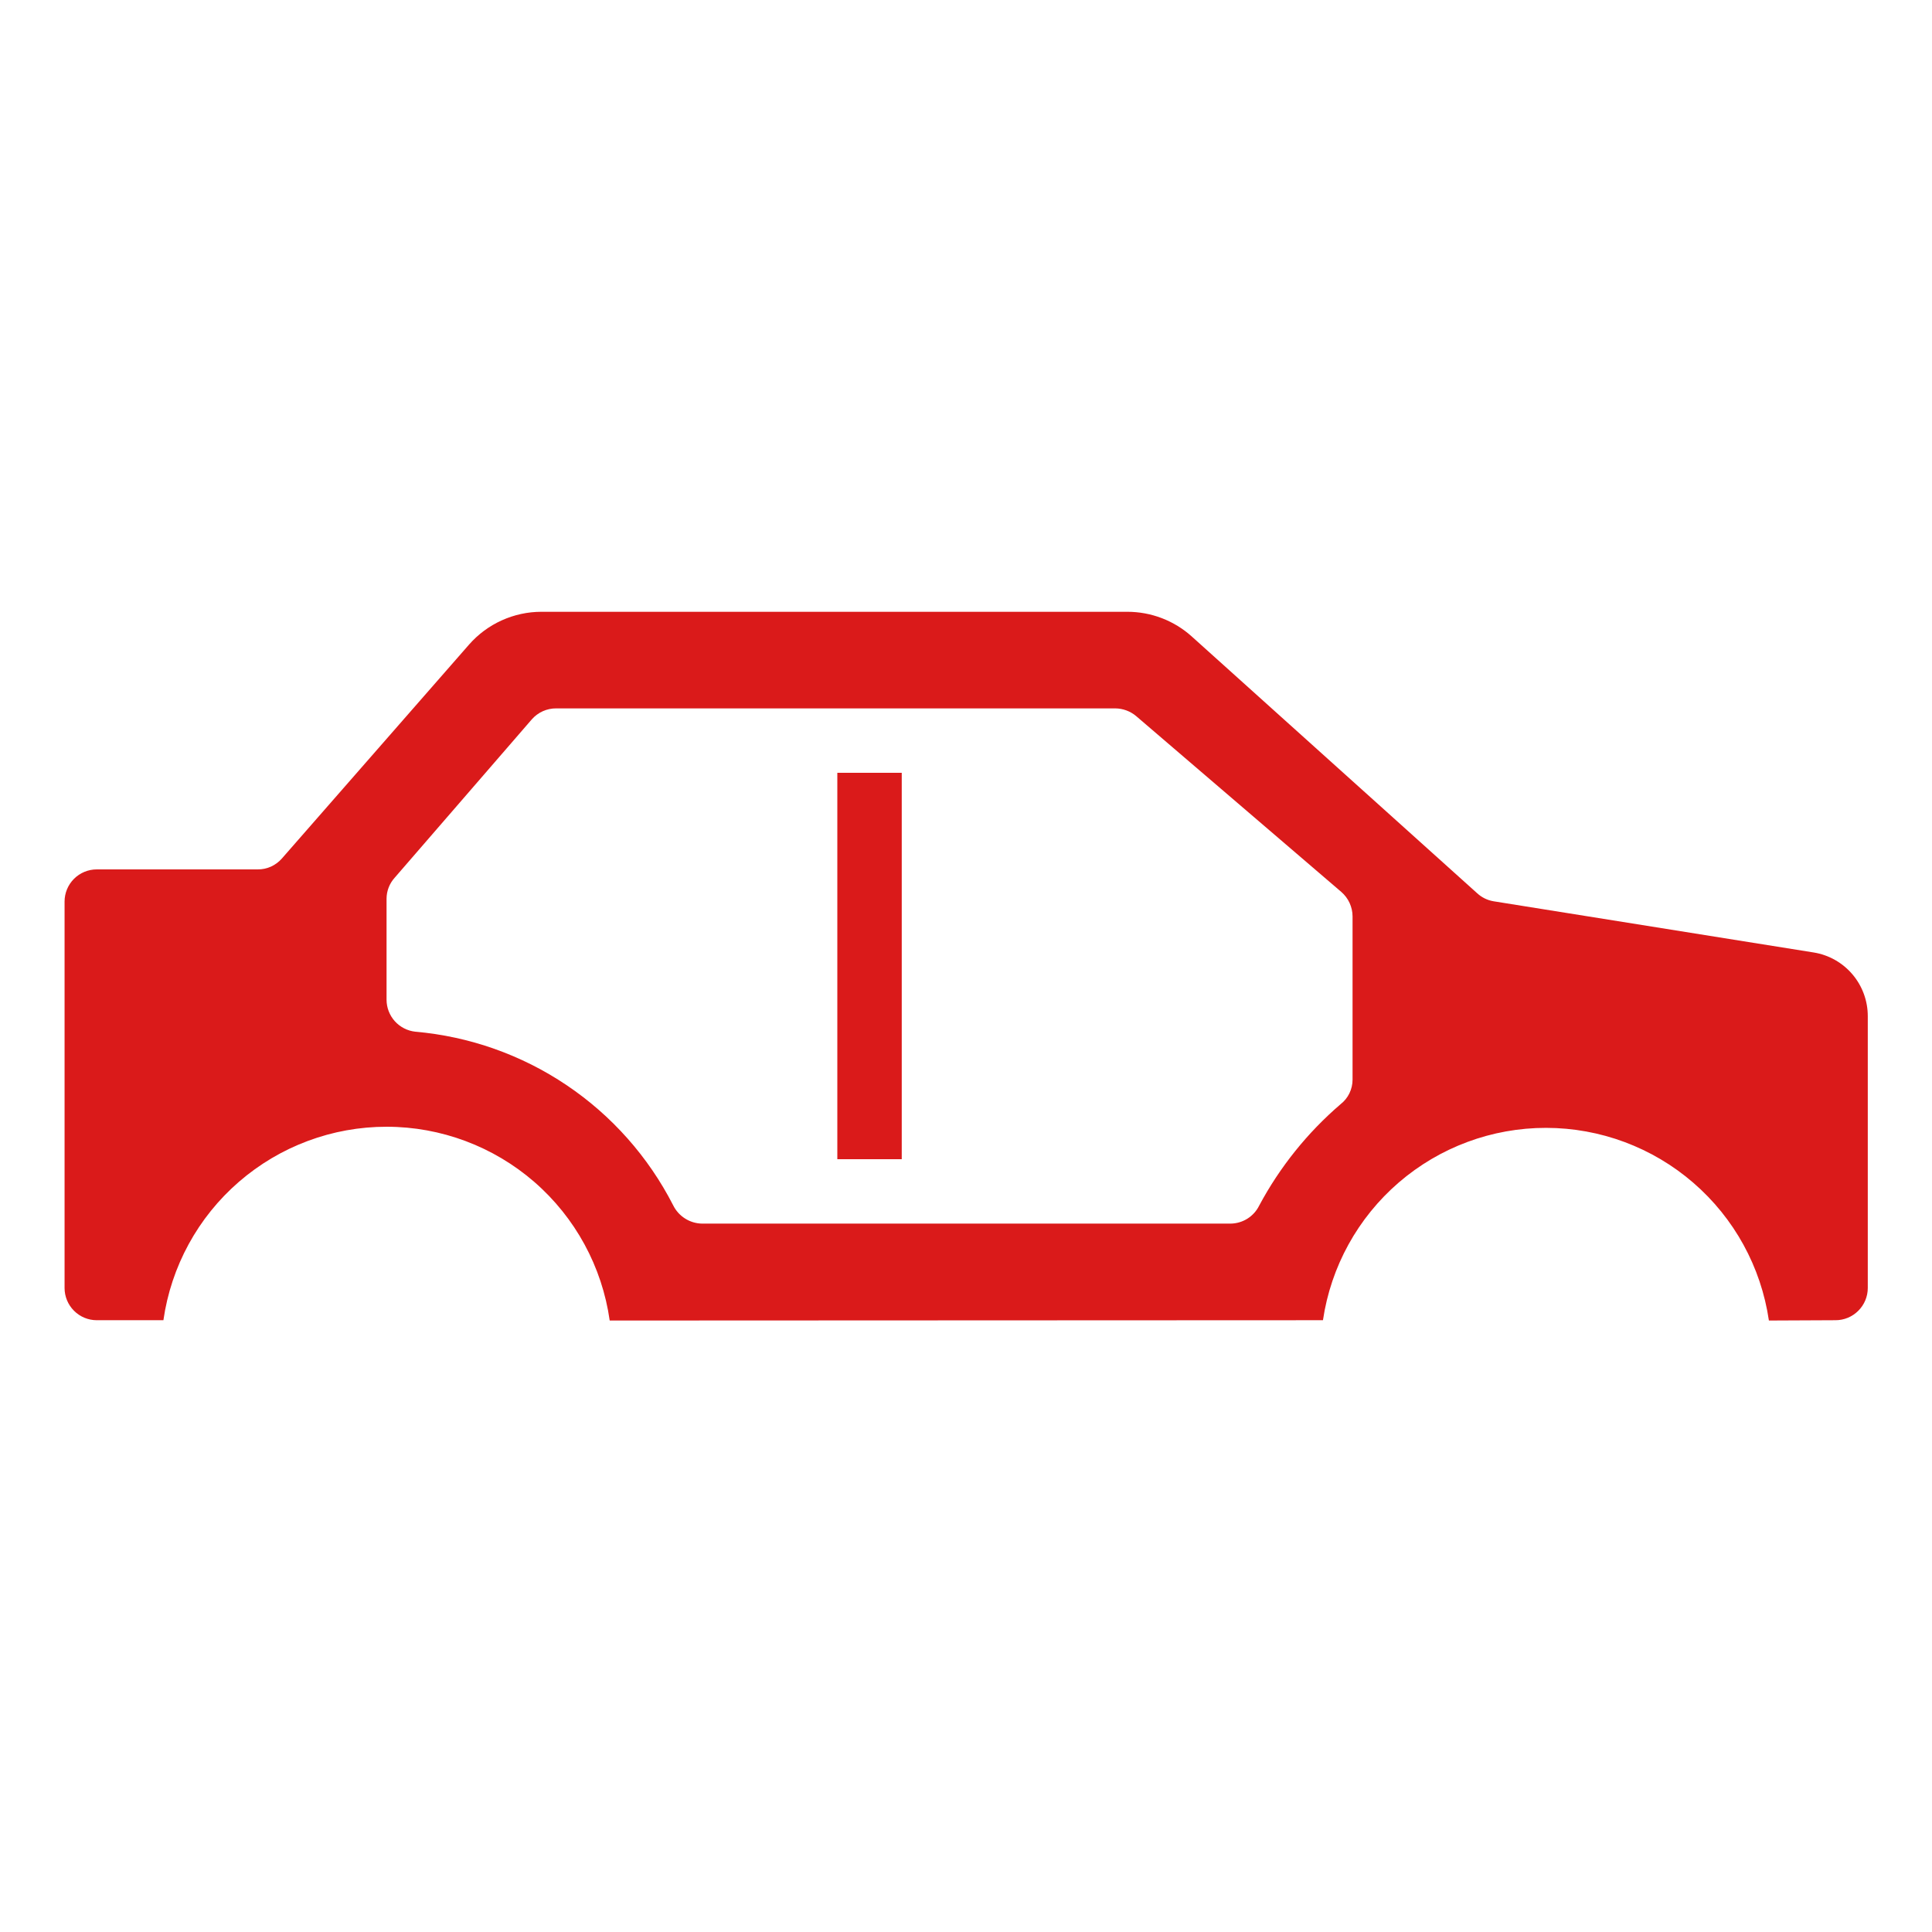 <svg width="50" height="50" viewBox="0 0 50 50" fill="none" xmlns="http://www.w3.org/2000/svg">
<path d="M21.67 20H23.337V30H21.67V20Z" fill="#DA1A1A"/>
<path d="M46.938 24.65L38.654 23.325C38.495 23.299 38.347 23.226 38.229 23.117L30.846 16.475C30.387 16.06 29.79 15.832 29.171 15.833H14.013C13.658 15.833 13.307 15.909 12.983 16.056C12.66 16.202 12.372 16.416 12.138 16.683L7.296 22.217C7.218 22.306 7.122 22.378 7.015 22.427C6.907 22.476 6.789 22.501 6.671 22.5H2.504C2.283 22.5 2.071 22.588 1.915 22.744C1.759 22.9 1.671 23.112 1.671 23.333V33.333C1.671 33.554 1.759 33.766 1.915 33.922C2.071 34.079 2.283 34.167 2.504 34.167H4.229C4.428 32.776 5.122 31.504 6.184 30.585C7.246 29.665 8.603 29.159 10.008 29.16C11.412 29.161 12.769 29.669 13.83 30.59C14.89 31.512 15.582 32.784 15.779 34.175L34.238 34.167C34.443 32.782 35.139 31.518 36.199 30.604C37.259 29.69 38.612 29.188 40.012 29.189C41.411 29.19 42.764 29.694 43.823 30.61C44.882 31.525 45.576 32.79 45.779 34.175L47.504 34.167C47.725 34.167 47.937 34.079 48.093 33.922C48.25 33.766 48.338 33.554 48.338 33.333V26.3C48.339 25.903 48.198 25.519 47.942 25.217C47.685 24.914 47.329 24.713 46.938 24.65ZM35.004 27.942C35.004 28.064 34.976 28.184 34.923 28.294C34.87 28.404 34.792 28.5 34.696 28.575C33.837 29.312 33.122 30.202 32.588 31.2C32.52 31.339 32.414 31.456 32.283 31.539C32.152 31.621 32.001 31.665 31.846 31.667H18.171C18.014 31.665 17.861 31.619 17.729 31.535C17.596 31.451 17.49 31.332 17.421 31.192C16.78 29.939 15.831 28.869 14.664 28.084C13.496 27.298 12.148 26.822 10.746 26.7C10.543 26.677 10.355 26.581 10.218 26.429C10.081 26.277 10.005 26.079 10.004 25.875V23.258C10.005 23.058 10.079 22.866 10.213 22.717L13.763 18.617C13.842 18.527 13.939 18.455 14.048 18.406C14.158 18.357 14.276 18.332 14.396 18.333H28.863C29.061 18.335 29.253 18.405 29.404 18.533L34.713 23.083C34.804 23.162 34.877 23.259 34.927 23.368C34.977 23.478 35.004 23.596 35.004 23.717V27.942Z" fill="#DA1A1A"/>
</svg>

